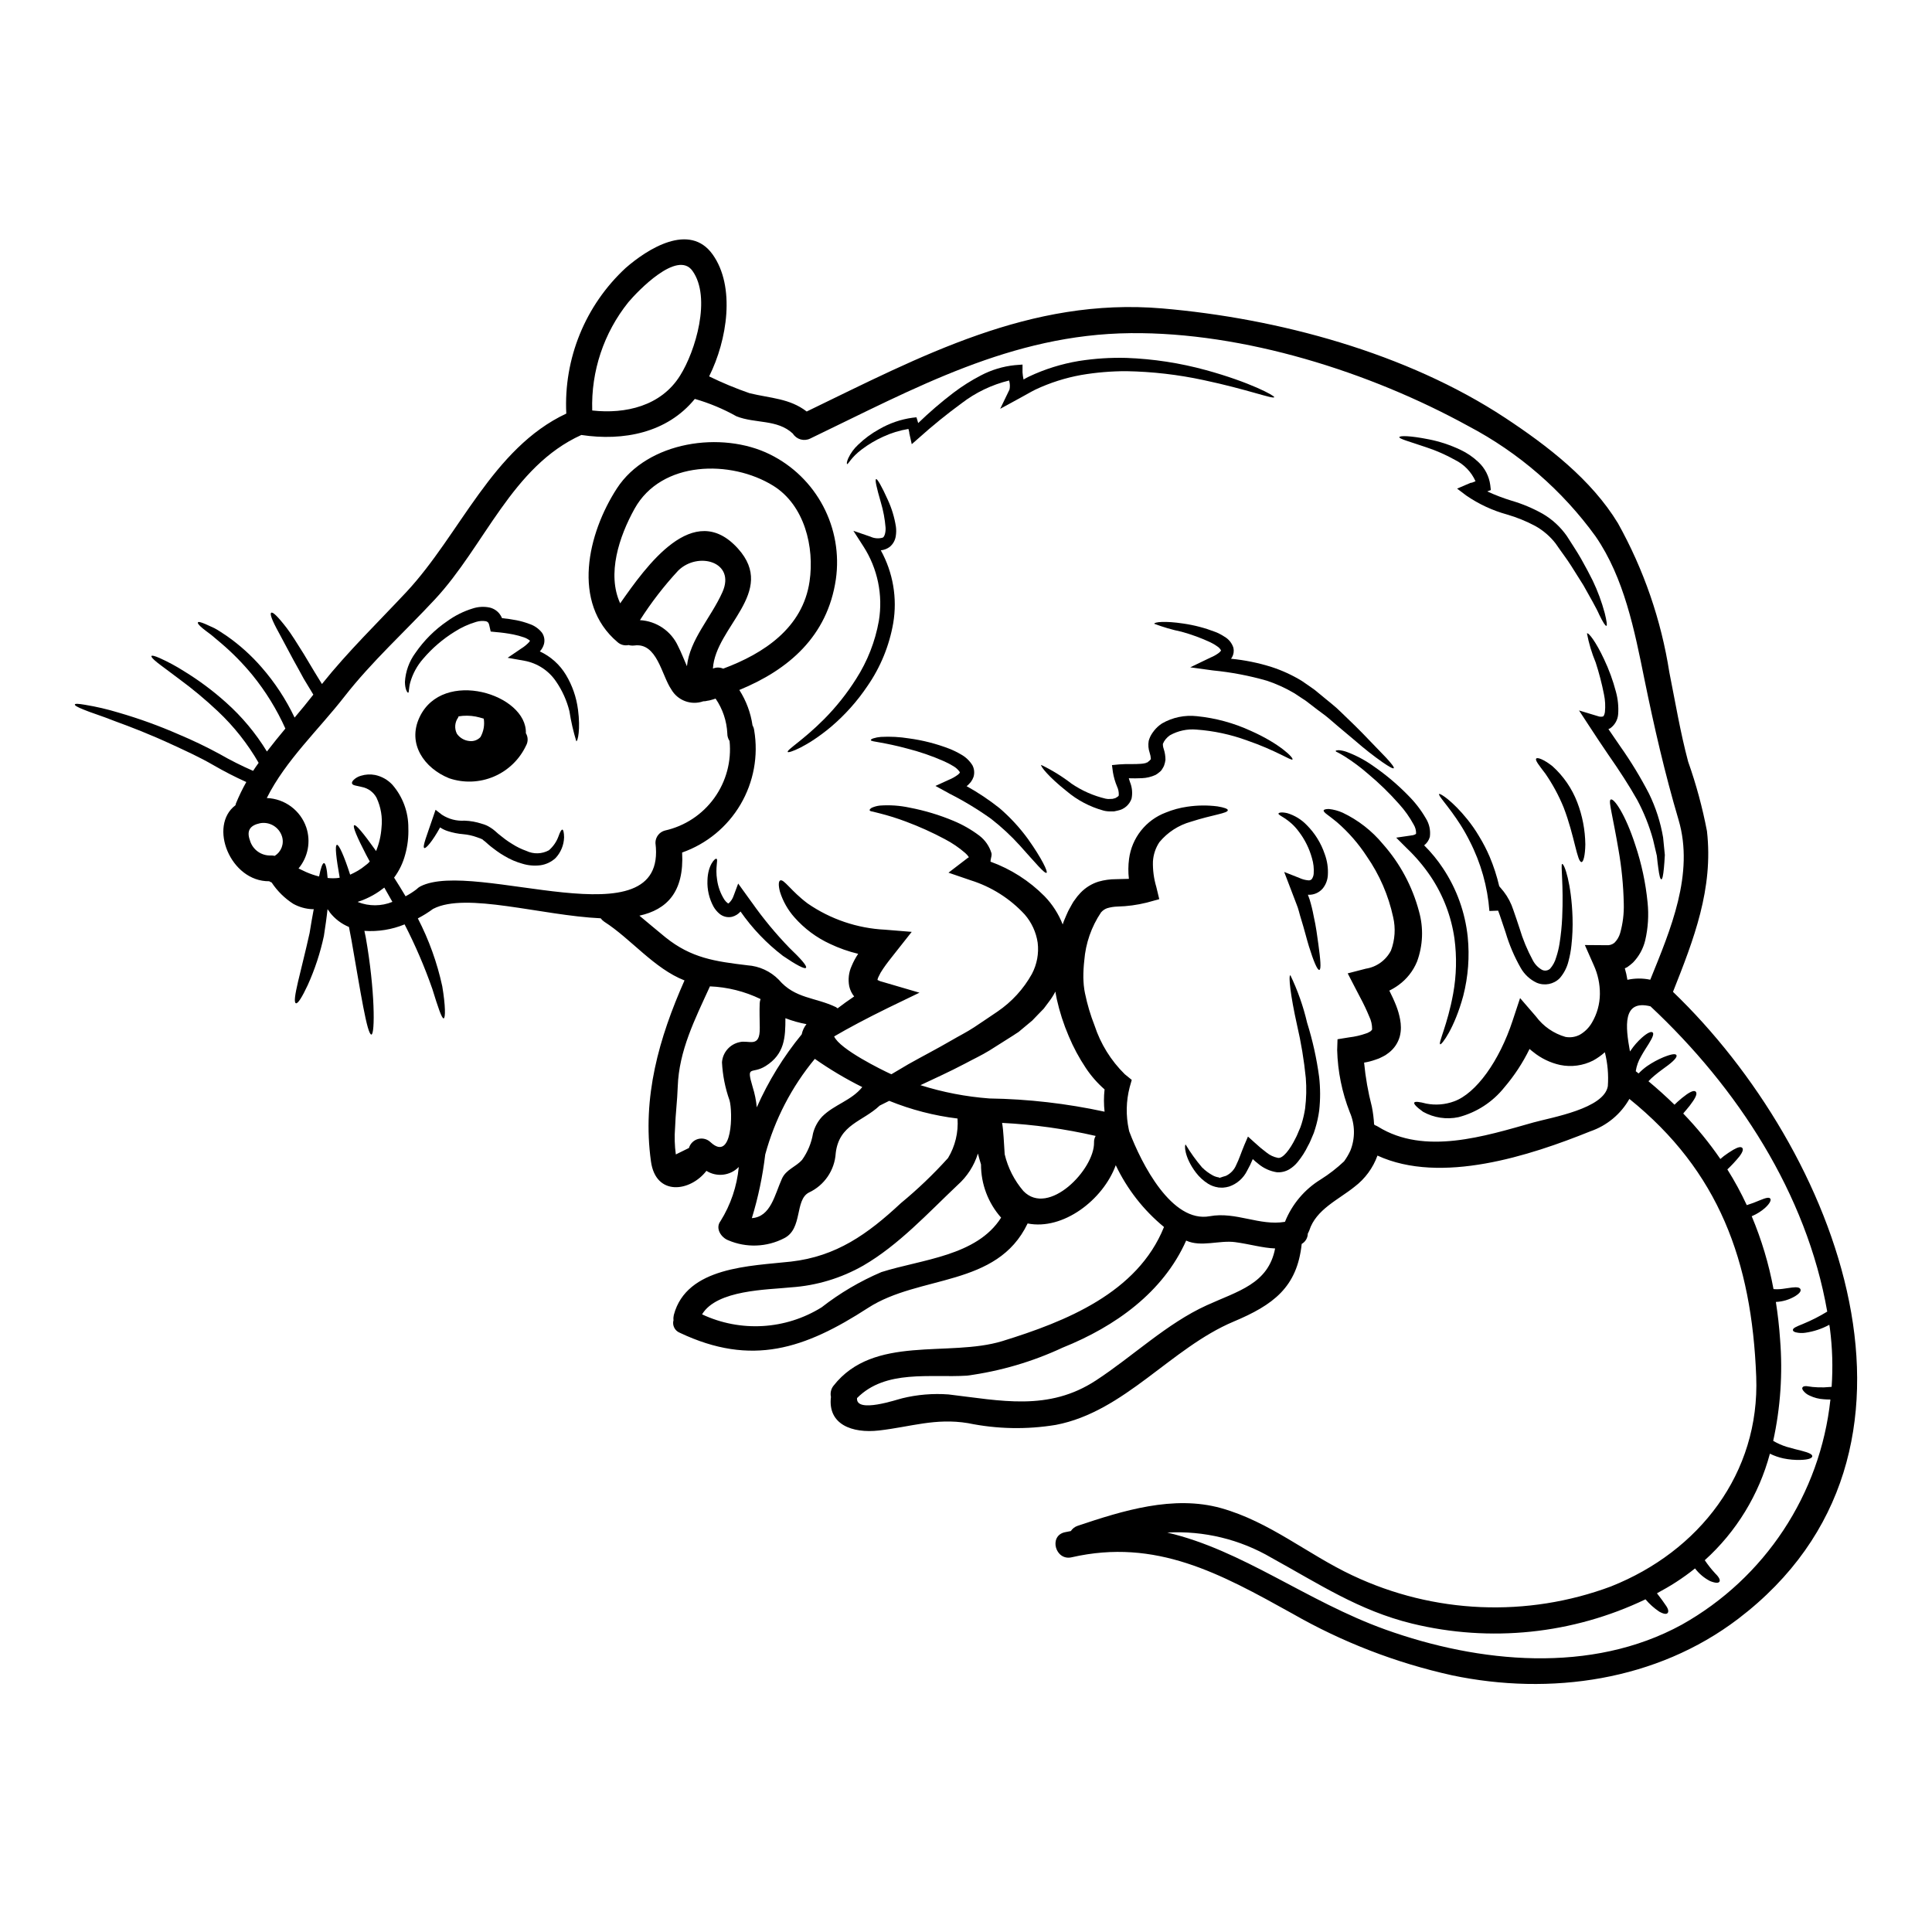 <?xml version="1.0" encoding="UTF-8"?>
<!-- Uploaded to: ICON Repo, www.iconrepo.com, Generator: ICON Repo Mixer Tools -->
<svg fill="#000000" width="800px" height="800px" version="1.1" viewBox="144 144 512 512" xmlns="http://www.w3.org/2000/svg">
 <g>
  <path d="m241.47 372.84 0.09-0.094c0.125-0.102 0.238-0.219 0.344-0.344 0.047-0.023 0.066-0.066 0.09-0.09-0.34-0.621-0.66-1.215-0.961-1.781-2.363-4.574-3.637-7.523-3.176-7.82 0.461-0.301 2.516 2.195 5.512 6.402 0.09 0.137 0.203 0.297 0.297 0.434h-0.004c0.812-1.984 1.297-4.082 1.441-6.219 0.301-2.719-0.16-5.465-1.328-7.938-0.809-1.477-2.231-2.516-3.883-2.832-0.664-0.16-1.258-0.301-1.762-0.395-0.504-0.094-0.789-0.32-0.848-0.57s0.094-0.57 0.438-0.914h-0.004c0.547-0.523 1.215-0.898 1.945-1.098 1.215-0.375 2.5-0.445 3.75-0.203 1.75 0.371 3.348 1.273 4.57 2.582 2.758 3.176 4.266 7.246 4.234 11.453 0.086 2.367-0.191 4.738-0.824 7.019-0.582 2.223-1.582 4.312-2.953 6.152 0.984 1.531 2.016 3.199 3.043 4.938 1.027-0.539 2.008-1.168 2.93-1.875 0.281-0.293 0.605-0.539 0.961-0.73 14.402-7.453 65.688 15.504 62.332-11.5h-0.004c-0.023-1.555 1.016-2.922 2.516-3.316 5.266-1.176 9.914-4.238 13.07-8.613s4.602-9.754 4.055-15.121c-0.395-0.586-0.602-1.281-0.594-1.992-0.156-3.309-1.23-6.508-3.109-9.238-0.438 0.137-0.871 0.301-1.309 0.395h0.004c-0.27 0.082-0.547 0.137-0.824 0.164-0.371 0.105-0.754 0.16-1.141 0.156-3.223 1.133-6.797-0.203-8.484-3.176-2.562-3.75-3.75-12.438-9.766-11.613l0.004-0.004c-0.516 0.066-1.035 0.027-1.531-0.113-1.055 0.227-2.152-0.066-2.953-0.789-12.277-10.379-7.871-28.832-0.156-40.723 8.117-12.484 27.781-15.352 40.586-9.008h-0.004c6.023 2.973 10.953 7.773 14.086 13.715 3.133 5.941 4.312 12.723 3.363 19.371-2.219 15.137-12.555 23.984-25.586 29.336 1.824 2.848 3.016 6.055 3.5 9.398 0.23 0.387 0.375 0.812 0.434 1.258 1.152 6.785-0.133 13.762-3.625 19.695-3.492 5.934-8.969 10.441-15.465 12.727 0.57 10.516-4.094 15.137-11.32 16.734 2.309 1.898 4.551 3.84 6.902 5.738 6.859 5.512 13.125 6.379 21.699 7.41v0.004c3.152 0.207 6.117 1.566 8.328 3.82 4.328 5.074 9.672 4.617 15.156 7.269 0.156 0.09 0.301 0.199 0.438 0.316 1.352-1.051 2.809-2.078 4.387-3.148-0.633-0.777-1.078-1.691-1.301-2.672-0.359-1.82-0.141-3.711 0.629-5.398 0.469-1.133 1.051-2.211 1.734-3.227-2.566-0.613-5.062-1.496-7.449-2.629-3.606-1.66-6.824-4.059-9.445-7.039-1.746-1.965-3.051-4.277-3.836-6.785-0.457-1.758-0.367-2.809 0.07-2.996 0.98-0.434 2.859 2.812 7.269 6.106 6.066 4.184 13.176 6.59 20.535 6.949l7.043 0.574-4.461 5.648c-1.117 1.418-2.195 2.754-3.109 4.113-0.488 0.691-0.906 1.426-1.254 2.195-0.121 0.25-0.207 0.516-0.254 0.789l0.707 0.324 1.027 0.297 9.398 2.754-8.32 4.023c-5.738 2.812-10.582 5.394-14.293 7.57 1.512 3.434 12.809 8.941 14.887 9.902 0.113 0.043 0.207 0.09 0.301 0.113 1.441-0.871 2.949-1.762 4.481-2.652 3.57-2.012 7.66-4.117 11.457-6.332 1.945-1.145 3.957-2.129 5.969-3.453 2.012-1.324 4.094-2.754 6.195-4.164h-0.004c3.777-2.566 6.902-5.981 9.121-9.969 1.348-2.547 1.883-5.441 1.531-8.297-0.41-2.773-1.609-5.367-3.449-7.481-3.898-4.215-8.832-7.336-14.312-9.051l-5.875-2.012 5.144-3.938c0.082-0.062 0.176-0.113 0.27-0.156-0.27-0.422-0.602-0.797-0.98-1.121-1.641-1.426-3.445-2.652-5.371-3.66-3.34-1.785-6.793-3.344-10.336-4.664-2.289-0.863-4.625-1.598-7-2.195-0.824-0.227-1.418-0.348-1.832-0.461-0.48-0.066-0.75-0.18-0.789-0.344-0.035-0.16 0.137-0.395 0.547-0.66h0.004c0.684-0.305 1.414-0.504 2.156-0.586 2.637-0.195 5.289-0.012 7.875 0.547 3.988 0.758 7.891 1.93 11.637 3.5 2.434 1.012 4.731 2.324 6.836 3.91 1.539 1.168 2.668 2.793 3.227 4.644 0.023 0.109 0.039 0.227 0.043 0.34 0 0.57-0.297 1.305-0.297 1.922 5.391 1.953 10.277 5.078 14.312 9.148 2.09 2.156 3.731 4.707 4.824 7.5 0.023-0.047 0.023-0.113 0.047-0.16 0.203-0.684 0.594-1.508 0.891-2.238l0.504-1.121c0.16-0.344 0.32-0.594 0.48-0.891l0.48-0.871 0.25-0.438 0.18-0.297 0.094-0.137 0.18-0.25h0.004c0.48-0.719 1.027-1.391 1.625-2.012 1.32-1.371 2.961-2.387 4.781-2.949 1.508-0.43 3.07-0.645 4.641-0.641 1.277-0.023 2.363-0.047 3.387-0.09h-0.004c-0.203-1.758-0.188-3.531 0.043-5.281 0.355-2.738 1.449-5.324 3.16-7.488 1.711-2.16 3.981-3.82 6.559-4.793 1.836-0.754 3.754-1.277 5.719-1.555 2.644-0.395 5.328-0.426 7.981-0.09 1.781 0.297 2.754 0.641 2.754 1.008 0 0.844-3.938 1.18-9.785 3.062-3.269 0.91-6.184 2.801-8.348 5.418-1.02 1.531-1.609 3.309-1.711 5.144-0.059 2.262 0.242 4.523 0.887 6.691l0.789 3.269-3.316 0.914h-0.004c-2.543 0.633-5.148 0.984-7.769 1.047-0.922 0.023-1.836 0.172-2.719 0.434-0.633 0.223-1.191 0.609-1.625 1.121-2.555 3.797-4.082 8.195-4.438 12.758-0.172 1.504-0.254 3.012-0.246 4.527 0.043 0.664 0.043 1.555 0.113 2.016l0.156 1.23 0.184 0.984h0.004c0.594 2.887 1.438 5.719 2.516 8.461 1.598 4.875 4.344 9.297 8 12.895l1.855 1.508-0.551 1.945c-0.953 3.664-1.031 7.504-0.23 11.207 0.027 0.168 0.066 0.336 0.113 0.496 3.269 8.66 11.297 24.332 21.332 22.48 6.949-1.277 13.195 2.629 19.941 1.488 1.867-4.664 5.184-8.602 9.469-11.23 2.215-1.391 4.293-3 6.195-4.801 0.645-0.887 1.203-1.836 1.668-2.836 1.316-3.281 1.258-6.957-0.164-10.195-2.059-5.254-3.188-10.824-3.336-16.465l0.094-2.859 3.109-0.504c1.512-0.176 3-0.52 4.438-1.027 0.293-0.074 0.57-0.199 0.82-0.363l0.344-0.18v-0.004c0.055-0.066 0.113-0.129 0.18-0.184 0.301-0.203 0.207-0.277 0.277-0.395 0.012-1.164-0.246-2.316-0.758-3.359-0.711-1.727-1.512-3.414-2.398-5.055-0.344-0.688-0.707-1.375-1.074-2.059l-2.238-4.328 4.777-1.234v-0.004c2.875-0.438 5.363-2.234 6.691-4.82 1.062-2.828 1.262-5.91 0.574-8.852-1.246-5.766-3.613-11.23-6.977-16.078-2.199-3.379-4.863-6.434-7.91-9.074-1.121-0.914-1.922-1.531-2.609-2.035-0.688-0.504-0.98-0.871-0.914-1.098s0.57-0.367 1.395-0.367c1.254 0.137 2.484 0.469 3.637 0.984 4.113 1.957 7.75 4.789 10.652 8.301 4.543 5.121 7.824 11.238 9.578 17.855 1.234 4.379 1.051 9.035-0.523 13.305-1.02 2.477-2.707 4.625-4.871 6.195-0.777 0.57-1.605 1.066-2.469 1.488 0.66 1.305 1.277 2.629 1.852 4.09h-0.004c0.445 1.148 0.781 2.332 1.008 3.543 0.133 0.695 0.199 1.398 0.207 2.106 0.008 0.816-0.094 1.629-0.297 2.422-0.465 1.684-1.461 3.176-2.836 4.254l-0.926 0.672c-0.297 0.184-0.594 0.32-0.891 0.48-0.559 0.309-1.148 0.555-1.762 0.734-0.988 0.355-2.004 0.621-3.039 0.785 0.375 3.941 1.062 7.848 2.059 11.684 0.309 1.559 0.508 3.137 0.594 4.723 0.102 0.062 0.199 0.129 0.297 0.203 0.262 0.094 0.516 0.219 0.754 0.367 12.324 7.66 28.285 2.516 41.18-1.121 4.848-1.348 18.727-3.656 19.711-9.625 0.215-3.016-0.051-6.051-0.789-8.984-0.941 0.844-1.98 1.578-3.09 2.191-2.707 1.379-5.801 1.797-8.777 1.18-2.613-0.578-5.059-1.758-7.133-3.449-0.344-0.25-0.641-0.523-0.961-0.789-1.789 3.672-4.039 7.098-6.691 10.199-3.086 3.863-7.336 6.625-12.121 7.871-3.199 0.68-6.539 0.176-9.398-1.418-1.781-1.281-2.539-2.106-2.332-2.449s1.371-0.203 3.176 0.277h0.004c2.461 0.477 5.008 0.273 7.363-0.594 5.828-2.106 12.004-10.68 15.523-21.422l1.969-5.949 4.207 4.871v0.004c1.941 2.613 4.691 4.516 7.82 5.414 1.293 0.238 2.629 0.035 3.793-0.57 1.344-0.77 2.457-1.883 3.227-3.223 1.352-2.297 2.078-4.906 2.102-7.57 0.023-2.633-0.531-5.238-1.621-7.637l-2.363-5.348 5.715 0.043c0.766 0.074 1.531-0.156 2.125-0.641 0.715-0.711 1.234-1.594 1.512-2.559 0.719-2.551 1.043-5.195 0.961-7.844-0.102-4.816-0.574-9.617-1.418-14.359-0.688-4.07-1.352-7.293-1.781-9.531-0.434-2.238-0.641-3.434-0.277-3.66 0.824-0.523 3.91 3.914 6.539 12.07 1.652 4.93 2.742 10.031 3.246 15.207 0.348 3.371 0.133 6.777-0.641 10.082-0.535 2.184-1.637 4.188-3.199 5.809-0.48 0.445-0.992 0.859-1.531 1.234-0.203 0.113-0.457 0.203-0.66 0.32 0.297 0.996 0.523 2.012 0.684 3.043 1.992-0.438 4.059-0.449 6.059-0.023 5.371-13.266 11.711-28.055 7.504-42.348-3.66-12.371-6.473-24.648-9.055-37.293-2.606-12.852-5.348-26.82-12.918-37.816v-0.004c-8.844-12.227-20.395-22.242-33.75-29.266-26.129-14.355-59.488-24.918-89.512-24.621-31.645 0.324-57.164 14.609-84.918 27.945-1.641 0.789-3.609 0.219-4.574-1.324-4.141-3.863-9.992-2.606-14.957-4.594-3.484-1.953-7.184-3.496-11.023-4.598-7.34 9.008-18.938 11.227-30.07 9.555-18.406 8.324-25.609 29.406-38.824 43.582-7.953 8.551-16.758 16.508-23.961 25.746-6.812 8.758-15.57 16.875-20.578 26.887 4.773 0.172 8.941 3.277 10.473 7.801 1.242 3.731 0.461 7.84-2.059 10.863 0.66 0.32 1.348 0.66 2.078 0.984v-0.004c1.09 0.473 2.211 0.855 3.363 1.145 0.438-2.215 0.895-3.543 1.305-3.543 0.41 0 0.789 1.508 0.961 3.938l-0.004-0.004c0.859 0.102 1.727 0.109 2.586 0.027 0.203-0.023 0.395-0.07 0.617-0.094-0.918-5.211-1.328-8.574-0.73-8.711 0.504-0.137 1.898 2.906 3.5 7.91 0.34-0.145 0.676-0.305 1.004-0.48 0.723-0.359 1.418-0.773 2.082-1.238l1.305-1.004zm131.04 59.25c-4.371-2.176-8.574-4.676-12.574-7.481-6.141 7.418-10.621 16.062-13.145 25.355-0.676 5.715-1.859 11.355-3.543 16.855 5.031-0.348 6.039-6.176 7.981-10.473 1.098-2.426 3.656-3.086 5.324-4.965h0.004c1.488-2.086 2.484-4.488 2.902-7.016 0.422-1.668 1.254-3.203 2.426-4.461 3.152-3.172 7.746-4.227 10.625-7.816zm198.49 132.3c23.223-9.238 39.418-29.887 38.414-55.609-1.18-30.551-9.879-54.418-33.613-73.559h0.004c-2.285 4.035-5.969 7.094-10.355 8.594-15.984 6.449-39.559 14.168-56.41 6.426v0.004c-1.184 3.285-3.297 6.156-6.082 8.266-4.254 3.43-10.199 5.992-11.98 11.566-0.113 0.285-0.246 0.562-0.395 0.828-0.016 1.141-0.633 2.188-1.621 2.754-1.211 11.5-7.547 16.164-18.043 20.578-16.621 7-28.902 23.895-47.102 27.371-7.723 1.277-15.613 1.121-23.277-0.457-8.66-1.422-15.18 0.98-23.574 1.941-7.18 0.824-13.648-1.621-12.758-8.891-0.23-1.047 0.02-2.141 0.688-2.977 10.656-13.578 30.5-7.477 44.703-11.809 16.828-5.191 35.875-12.805 42.871-30.254l-0.004 0.004c-5.414-4.449-9.777-10.039-12.781-16.371-3.363 9.191-13.973 17.32-23.367 15.434v0.023c-8.098 16.926-28.648 13.535-42.281 22.359-16.734 10.84-30.82 15.617-49.891 6.586h0.004c-1.328-0.523-2.047-1.965-1.668-3.34-0.051-0.465-0.02-0.938 0.09-1.391 3.387-12.805 20.395-12.941 31.051-14.129 12.004-1.375 20.281-7.25 29.082-15.457v-0.004c4.469-3.68 8.656-7.684 12.531-11.98 1.898-3.148 2.777-6.805 2.516-10.473-6.215-0.754-12.305-2.332-18.105-4.688-0.707 0.367-1.488 0.754-2.195 1.098-0.102 0.066-0.207 0.121-0.32 0.16-4.527 4.297-10.77 4.941-11.664 12.641l0.004 0.004c-0.289 4.508-3.016 8.5-7.113 10.402-3.793 1.969-1.574 9.605-6.539 12.098-4.613 2.394-10.059 2.594-14.836 0.547-1.855-0.707-3.5-3.148-2.059-5.055v0.004c2.719-4.348 4.383-9.27 4.856-14.371-2.254 2.328-5.832 2.754-8.574 1.027-4.273 5.559-13.422 6.812-14.699-2.516-2.363-17.012 2.125-32.668 8.891-47.949-8.047-3.148-14.195-11.02-21.254-15.547-0.367-0.25-0.691-0.562-0.961-0.918-15.707-0.727-35.672-7.019-44.359-2.516h-0.023c-1.285 0.953-2.648 1.801-4.07 2.539 2.941 5.688 5.117 11.738 6.473 17.996 0.871 5.191 0.871 8.438 0.367 8.504-0.504 0.066-1.512-2.996-2.996-7.797-2.051-5.867-4.508-11.586-7.352-17.113-3.375 1.383-7.019 1.969-10.656 1.719 0.113 0.57 0.25 1.18 0.367 1.758 2.469 14.039 2.469 25.656 1.488 25.723-1.145 0-2.863-11.25-5.281-25.035-0.23-1.18-0.461-2.332-0.664-3.477h-0.004c-1.988-0.824-3.727-2.148-5.055-3.844-0.082-0.117-0.16-0.238-0.227-0.367-0.145-0.156-0.273-0.324-0.395-0.5-0.227 2.191-0.574 4.594-0.961 7.086-0.957 4.477-2.391 8.84-4.277 13.012-1.484 3.176-2.629 5.031-3.148 4.824-1.117-0.461 1.422-8.555 3.637-18.613 0.344-2.238 0.73-4.328 1.098-6.332-0.113 0-0.227 0.023-0.344 0.023-1.777-0.074-3.516-0.562-5.074-1.418-2.289-1.469-4.246-3.398-5.742-5.668-0.227-0.078-0.441-0.188-0.641-0.324-10.289 0.113-16.207-14.676-8.938-20.145 0.027-0.152 0.066-0.305 0.113-0.457 0.797-1.953 1.719-3.856 2.754-5.691-2.984-1.344-5.898-2.84-8.73-4.481-3.75-2.172-7.25-3.727-10.473-5.234-6.379-2.973-11.523-4.918-15.457-6.356-3.91-1.555-6.691-2.363-8.414-3.109-1.734-0.688-2.445-1.121-2.363-1.375 0.082-0.25 0.871-0.227 2.719 0.09 2.984 0.492 5.934 1.18 8.828 2.059 5.457 1.578 10.805 3.516 16.012 5.797 3.691 1.547 7.301 3.281 10.816 5.191 2.867 1.648 5.828 3.133 8.863 4.457 0.48-0.727 0.961-1.438 1.465-2.125v-0.004c-2.918-5.062-6.562-9.668-10.816-13.672-3.25-3.066-6.688-5.93-10.289-8.574-2.695-2.059-4.617-3.41-5.805-4.367-1.188-0.961-1.602-1.484-1.488-1.691s0.789-0.066 2.195 0.551c2.238 1.004 4.402 2.176 6.473 3.496 3.938 2.414 7.648 5.18 11.086 8.266 4.234 3.773 7.887 8.152 10.84 12.992 1.574-2.059 3.223-4.07 4.891-6.082-2.281-5.086-5.215-9.848-8.73-14.172-2.492-3.035-5.246-5.844-8.234-8.391-1.141-0.914-2.055-1.781-2.902-2.426-0.848-0.641-1.512-1.117-2.035-1.555-1.008-0.848-1.398-1.324-1.281-1.574 0.113-0.25 0.707-0.113 1.969 0.414 0.621 0.262 1.418 0.629 2.402 1.098 0.984 0.504 2.035 1.254 3.336 2.102h-0.004c3.387 2.371 6.465 5.148 9.172 8.266 3.516 4.023 6.461 8.512 8.754 13.332 1.672-1.969 3.34-4.004 4.965-6.082-0.891-1.488-1.734-2.906-2.539-4.207-1.004-1.832-1.922-3.543-2.754-5.008-1.602-3.019-2.859-5.352-3.816-7.137-1.945-3.519-2.449-5.078-2.059-5.348 0.391-0.273 1.574 0.75 4.117 4.047 1.254 1.645 2.676 3.938 4.504 6.859 0.871 1.465 1.855 3.086 2.93 4.891 0.594 0.984 1.234 2.012 1.898 3.086 6.926-8.66 14.863-16.348 22.434-24.441 14.195-15.254 22.727-38.047 42.324-47.23h-0.004c-0.727-14.562 5.039-28.695 15.742-38.594 5.738-5.008 16.926-12.164 23.047-3.566 6.062 8.504 3.891 22.637-0.938 32.309v-0.004c3.481 1.703 7.062 3.191 10.727 4.461 5.602 1.352 10.629 1.375 15.133 4.848 30.254-14.633 59.223-30.277 94.137-27.324 30.848 2.629 64.871 11.809 90.98 29.016 11.184 7.383 22.828 16.305 29.887 27.945v0.004c6.828 12.246 11.434 25.605 13.602 39.461 1.574 7.871 2.906 15.895 4.984 23.691 2.125 6 3.793 12.152 4.988 18.402 1.742 15.281-3.492 28.695-9.004 42.598 43.375 41.66 75.387 121.94 17.238 166.19-21.539 16.371-49.684 20.418-75.844 14.93l0.004-0.004c-14.836-3.285-29.09-8.797-42.277-16.352-19.027-10.562-36.105-20.031-58.492-14.91-4.297 0.984-6.125-5.648-1.828-6.633 0.547-0.113 1.074-0.203 1.621-0.32 0.43-0.652 1.066-1.145 1.809-1.391 11.914-4.004 25.379-8.211 38.004-4.688 12.941 3.633 22.863 12.203 34.824 17.836v-0.004c21.535 10.191 46.277 11.234 68.594 2.891zm58.398-52.863h0.004c0.359-5.156 0.207-10.336-0.457-15.457-0.047-0.324-0.113-0.664-0.16-0.984h-0.004c-1.969 1.07-4.113 1.781-6.332 2.102-0.852 0.133-1.723 0.094-2.562-0.113-0.523-0.137-0.727-0.344-0.75-0.594-0.023-0.523 0.789-0.871 2.719-1.645v-0.004c2.211-0.91 4.344-1.996 6.379-3.246-5.469-31.305-23.871-59.402-46.84-80.898-7.5-1.875-6.629 5.394-5.441 11.957h0.004c0.07-0.109 0.148-0.215 0.23-0.316 0.836-1.227 1.82-2.348 2.926-3.34 1.645-1.441 2.516-1.691 2.859-1.375 0.344 0.32 0.09 1.18-1.008 2.949-0.547 0.895-1.305 1.992-2.082 3.41-0.711 1.199-1.184 2.527-1.395 3.91 0.25 0.207 0.504 0.395 0.754 0.594h0.004c0.695-0.73 1.461-1.391 2.285-1.969 1.348-0.922 2.789-1.707 4.297-2.336 2.215-0.891 3.176-0.961 3.43-0.57 0.25 0.391-0.32 1.258-2.215 2.699-0.918 0.707-2.195 1.555-3.613 2.754v0.004c-0.559 0.457-1.086 0.953-1.574 1.484 2.426 2.016 4.723 4.094 6.902 6.219 0.23-0.227 0.48-0.48 0.711-0.684v-0.004c0.801-0.738 1.648-1.426 2.535-2.059 1.375-0.938 2.082-1.051 2.402-0.684 0.32 0.367 0.184 1.098-0.707 2.426-0.578 0.863-1.215 1.688-1.898 2.469-0.227 0.25-0.504 0.57-0.73 0.871v-0.004c3.606 3.738 6.898 7.766 9.84 12.051 0.301-0.246 0.617-0.523 0.871-0.727l-0.004-0.004c0.824-0.617 1.68-1.191 2.562-1.715 1.305-0.754 2.035-0.848 2.363-0.504s0.203 1.027-0.789 2.336v-0.004c-0.977 1.191-2.027 2.324-3.148 3.383 1.914 3.043 3.633 6.207 5.144 9.465 1.188-0.367 2.356-0.805 3.496-1.301 1.625-0.66 2.402-0.848 2.723-0.434 0.273 0.32 0.043 1.18-1.398 2.492-0.992 0.871-2.121 1.582-3.336 2.106-0.062 0.016-0.121 0.039-0.18 0.066 2.613 6.215 4.555 12.691 5.781 19.32 0.77 0.066 1.543 0.051 2.309-0.047 1.074-0.16 1.922-0.277 2.586-0.367 1.371-0.156 2.035-0.023 2.238 0.438 0.203 0.461-0.113 1.051-1.395 1.852h0.004c-1.551 0.926-3.312 1.453-5.117 1.531 0.504 3.246 0.895 6.566 1.121 9.969 0.719 8.988 0.102 18.035-1.828 26.844 1.117 0.656 2.305 1.184 3.543 1.574 1.621 0.48 2.949 0.789 3.977 1.051 2.059 0.527 2.883 0.984 2.836 1.465-0.043 0.48-0.871 0.895-3.109 0.961-1.512 0.039-3.023-0.09-4.508-0.395-1.25-0.27-2.465-0.691-3.613-1.258-2.906 10.879-8.902 20.688-17.262 28.234 0.848 1.25 1.785 2.438 2.812 3.543 1.008 0.984 1.305 1.691 1.098 2.102-0.203 0.41-0.918 0.504-2.492-0.113-1.566-0.809-2.934-1.957-4-3.359-1.605 1.289-3.277 2.496-5.008 3.613-1.645 1.074-3.363 2.035-5.078 2.977 1.051 1.348 1.781 2.363 2.262 3.086 0.754 1.027 0.871 1.711 0.594 2.102s-0.938 0.395-2.238-0.32c-1.367-0.914-2.598-2.016-3.656-3.269-19.262 9.219-41.125 11.492-61.875 6.426-14.062-3.434-24.695-10.539-37.227-17.426-8.355-4.902-17.969-7.227-27.641-6.691 19.961 4.641 36.879 18.176 57.805 25.699 24.797 8.895 54.602 11.844 78.586-1.305 22-12.34 36.668-34.57 39.359-59.652-0.594 0-1.18-0.023-1.762-0.07-1.293-0.074-2.562-0.402-3.731-0.961-0.684-0.289-1.281-0.754-1.734-1.348-0.277-0.395-0.301-0.641-0.16-0.848 0.137-0.203 0.367-0.301 0.789-0.324 0.422-0.023 0.961 0.137 1.758 0.207v0.008c1.055 0.105 2.113 0.145 3.176 0.113 0.594-0.047 1.266-0.094 1.988-0.137zm-165.61-21.609c8.266-3.773 16.328-5.648 18.129-15.066-3.406-0.137-6.539-1.121-10.559-1.668-4.184-0.574-9.055 1.395-13.012-0.414-6.106 13.723-18.816 22.773-32.668 28.34v-0.004c-8.031 3.758-16.594 6.269-25.383 7.453-9.809 0.617-21.586-1.711-29.172 5.949-0.367 4.184 10.812 0.297 11.934 0.066v-0.004c4.027-0.992 8.188-1.336 12.324-1.027 13.812 1.621 26.457 4.551 39.078-3.727 9.711-6.34 18.77-15.098 29.332-19.898zm-27.066-51.312c-0.219-1.961-0.219-3.941 0-5.902-1.898-1.66-3.57-3.566-4.965-5.668-1.789-2.676-3.312-5.516-4.551-8.484-1.348-3.152-2.402-6.418-3.148-9.762l-0.273-1.418-0.094-0.594c-0.496 0.953-1.078 1.863-1.734 2.719l-1.352 1.805-1.531 1.574-1.512 1.574-3.242 2.703-0.184 0.16-0.113 0.09-0.047 0.043-0.273 0.184-0.395 0.25-0.789 0.523c-2.148 1.348-4.25 2.676-6.297 3.981-2.078 1.281-4.414 2.363-6.516 3.5-4.254 2.238-8.074 3.938-11.777 5.695l0.004 0.004c5.934 1.875 12.062 3.055 18.27 3.519 10.262 0.156 20.484 1.332 30.52 3.504zm-2.789 8.164h-0.004c-0.027-0.609 0.125-1.215 0.434-1.738-8.148-1.875-16.445-3.031-24.797-3.453 0.395 2.238 0.457 5.238 0.688 8.324 0.855 3.598 2.555 6.934 4.961 9.738 6.664 6.906 18.855-5.758 18.715-12.871zm-24.629 19.918c-3.441-3.887-5.336-8.898-5.328-14.09-0.301-0.984-0.57-1.945-0.824-2.906l0.004 0.004c-0.996 3.223-2.856 6.109-5.379 8.348-7.84 7.406-15.59 15.891-25.012 21.355-5.863 3.34-12.406 5.309-19.137 5.762-6.266 0.66-19.641 0.613-23.574 7.156 10.188 4.785 22.105 4.086 31.668-1.852 4.863-3.793 10.195-6.934 15.867-9.352 10.68-3.383 25.266-4.231 31.715-14.426zm-50.762-168.63c1.328-9.027-1.305-20.164-9.629-25.332-11.184-6.926-29.652-6.723-36.766 6.129-4.07 7.336-7.363 17.281-3.793 25.035 6.902-9.84 19.434-27.621 31.23-14.496 10.402 11.566-5.992 20.691-6.656 31.785h0.004c0.871-0.371 1.855-0.363 2.723 0.02 10.793-4.004 21.105-10.84 22.887-23.141zm-2.082 120.05v0.004c0.203-0.988 0.633-1.914 1.262-2.703-1.906-0.344-3.777-0.871-5.582-1.574 0 5.078-0.18 9.488-5.234 12.672-3.703 2.332-5.234-0.504-3.453 5.535 0.559 1.762 0.926 3.574 1.098 5.414 3.078-6.957 7.086-13.465 11.91-19.344zm-11.137-8.23 0.004 0.004c0.023-0.383 0.098-0.762 0.227-1.121-4.195-2.031-8.766-3.176-13.422-3.363-0.023 0.023-0.023 0.066-0.043 0.113-3.891 8.531-8.164 16.898-8.484 26.477-0.113 3.66-0.594 7.269-0.707 10.93l-0.004 0.004c-0.18 2.34-0.113 4.691 0.207 7.016 1.18-0.57 2.336-1.141 3.481-1.711h-0.004c0.34-1.168 1.266-2.074 2.441-2.383 1.176-0.312 2.43 0.02 3.301 0.871 5.828 5.371 5.902-8.051 5.008-11.137h-0.004c-1.145-3.231-1.816-6.609-1.992-10.035 0.176-2.613 2.062-4.797 4.621-5.348 2.445-0.688 5.488 1.781 5.394-3.84-0.02-2.137-0.109-4.289-0.02-6.457zm-9.871-108.96c3.594-8.051-6.492-10.863-11.73-5.695-3.762 4.062-7.152 8.453-10.129 13.125 4.375 0.242 8.258 2.883 10.086 6.859 0.891 1.734 1.574 3.59 2.363 5.348 0.75-7.086 6.344-12.801 9.41-19.637zm-11.23-57.371c4.094-6.492 8.348-20.691 3.293-27.758-4.004-5.648-14.52 5.371-16.992 8.301-6.512 8.117-9.91 18.293-9.578 28.695 8.805 0.984 18.246-1.172 23.277-9.238zm-76.234 139.46c-0.73-1.305-1.441-2.562-2.148-3.793l-0.047 0.043-1.305 0.961 0.004-0.004c-1.098 0.758-2.262 1.406-3.477 1.945-0.703 0.328-1.43 0.602-2.172 0.824v0.07c2.941 1.16 6.215 1.145 9.145-0.047zm-31.188-12.203c1.758-1.074 2.551-3.207 1.922-5.168-0.785-2.445-3.258-3.93-5.781-3.477-2.609 0.547-3.684 1.898-2.699 4.574h-0.004c0.723 2.465 3.039 4.109 5.602 3.977 0.324-0.004 0.648 0.035 0.961 0.109z"/>
  <path d="m585.2 370.58c-0.07 1.375-0.16 2.562-0.25 3.5-0.184 1.922-0.395 2.953-0.684 2.953-0.293 0-0.551-1.074-0.789-2.906-0.137-0.938-0.273-2.059-0.395-3.336-0.301-1.258-0.641-2.699-1.008-4.297v-0.004c-1.008-3.652-2.418-7.184-4.207-10.523-2.125-3.769-4.723-7.773-7.66-11.98-1.715-2.492-3.363-5.008-4.918-7.383l-2.832-4.328 4.918 1.488v-0.004c0.453 0.188 0.957 0.23 1.438 0.117 0.113-0.023 0.395-0.414 0.504-1.145v-0.004c0.164-1.578 0.078-3.168-0.25-4.723-0.562-2.852-1.297-5.672-2.195-8.438-1.035-2.481-1.812-5.066-2.312-7.707 0.395-0.32 2.363 2.195 4.527 6.836 1.316 2.769 2.371 5.656 3.148 8.621 0.531 1.934 0.734 3.945 0.594 5.945-0.109 1.508-0.891 2.887-2.125 3.754-0.16 0.09-0.301 0.133-0.457 0.203 1.027 1.484 2.078 3.016 3.148 4.594 2.824 3.996 5.367 8.184 7.617 12.531 1.789 3.668 3.043 7.57 3.727 11.594 0.164 1.715 0.324 3.269 0.461 4.641z"/>
  <path d="m569.27 306.47c0.523 2.129 0.684 3.316 0.434 3.387-0.25 0.066-0.914-0.961-1.852-2.883-0.828-1.922-2.402-4.574-4.231-7.871-0.984-1.574-2.082-3.316-3.269-5.191s-2.676-3.793-4.094-5.875v-0.004c-1.457-1.879-3.277-3.449-5.348-4.617-2.394-1.281-4.918-2.309-7.523-3.066-3.859-1.062-7.516-2.762-10.816-5.031l-2.426-1.832 3.523-1.508v0.004c0.129-0.047 0.262-0.07 0.395-0.066l0.637-0.25 0.324-0.137v-0.004c-1.09-2.445-2.996-4.434-5.394-5.625-2.426-1.359-4.973-2.481-7.609-3.352-4.504-1.531-7.269-2.262-7.18-2.699 0.09-0.438 2.93-0.395 7.773 0.574v-0.004c2.934 0.578 5.785 1.523 8.48 2.812 1.738 0.824 3.332 1.922 4.727 3.246 1.699 1.594 2.797 3.727 3.109 6.039l0.16 1.348-0.961 0.367v-0.004c2.106 0.969 4.277 1.797 6.496 2.473 2.856 0.836 5.609 1.996 8.203 3.453 2.539 1.48 4.723 3.496 6.406 5.902 1.348 2.148 2.695 4.113 3.816 6.106 1.121 1.992 2.148 3.91 3.019 5.668 1.332 2.773 2.402 5.668 3.199 8.641z"/>
  <path d="m564.13 367.77c-0.047 2.906-0.504 4.664-1.008 4.688-1.18 0-1.832-6.883-4.723-14.43-1.285-3.16-2.914-6.172-4.848-8.984-1.645-2.172-2.832-3.613-2.426-4.023 0.324-0.367 2.012 0.227 4.297 2.035 2.914 2.625 5.16 5.898 6.566 9.559 1.367 3.562 2.09 7.34 2.141 11.156z"/>
  <path d="m560.74 387.18c0.074 2.465-0.023 4.934-0.301 7.383-0.148 1.422-0.41 2.828-0.785 4.207-0.406 1.66-1.207 3.199-2.332 4.484-1.598 1.598-4.004 2.062-6.086 1.18-1.77-0.832-3.238-2.188-4.207-3.887-1.699-2.973-3.051-6.137-4.023-9.422-0.527-1.574-1.051-3.109-1.555-4.617-0.137-0.395-0.277-0.789-0.434-1.18l-2.309 0.094c-0.488-6.449-2.262-12.742-5.215-18.496-0.746-1.5-1.57-2.957-2.469-4.371-3.246-5.074-6.039-7.773-5.625-8.141 0.25-0.203 3.43 1.715 7.523 6.793v0.004c1.109 1.379 2.117 2.836 3.019 4.363 1.074 1.75 2.023 3.574 2.832 5.465 1.066 2.527 1.914 5.144 2.539 7.82l1.18 1.418v-0.004c1.133 1.473 1.996 3.129 2.562 4.898 0.57 1.574 1.074 3.148 1.598 4.723h0.004c0.883 2.988 2.082 5.879 3.566 8.621 0.547 1.043 1.379 1.906 2.402 2.492 0.715 0.367 1.582 0.246 2.172-0.297 0.75-0.855 1.297-1.871 1.598-2.973 0.402-1.191 0.699-2.418 0.895-3.66 0.367-2.301 0.605-4.621 0.707-6.949 0.395-8.711-0.438-14.016-0.023-14.168 0.594-0.164 2.488 5.254 2.766 14.219z"/>
  <path d="m532.96 392.28c0.527 5.234 0.129 10.52-1.18 15.617-2.336 8.66-5.762 13.055-6.106 12.852-0.594-0.277 1.922-5.117 3.43-13.422 0.875-4.824 0.988-9.754 0.34-14.609-0.84-5.887-2.992-11.504-6.297-16.441-1.867-2.762-4.027-5.309-6.449-7.594l-2.695-2.695 3.769-0.551 0.73-0.113c0.16-0.066 0.367-0.113 0.504-0.18v-0.004c0.117-0.051 0.211-0.141 0.277-0.25 0.012-0.832-0.211-1.652-0.645-2.363-1.059-1.953-2.348-3.773-3.84-5.418-2.555-2.902-5.332-5.602-8.301-8.074-1.926-1.676-3.973-3.203-6.129-4.566-0.754-0.48-1.352-0.789-1.738-1.004-0.457-0.184-0.684-0.344-0.66-0.457 0.023-0.113 0.273-0.184 0.789-0.207h-0.004c0.75 0.055 1.488 0.215 2.195 0.48 2.519 0.949 4.902 2.227 7.086 3.797 3.328 2.297 6.422 4.918 9.238 7.816 1.785 1.789 3.332 3.805 4.598 5.992 0.91 1.457 1.281 3.191 1.051 4.894-0.25 0.891-0.781 1.676-1.512 2.242 1.875 1.855 3.555 3.902 5.008 6.106 3.613 5.434 5.856 11.66 6.539 18.152z"/>
  <path d="m511.39 344.86c1.441 1.574 2.148 2.516 1.969 2.719-0.18 0.203-1.211-0.367-2.973-1.574-2.457-1.727-4.82-3.582-7.082-5.559-1.441-1.211-2.996-2.539-4.688-3.938-0.824-0.707-1.691-1.441-2.562-2.195-0.871-0.754-1.922-1.465-2.906-2.215s-2.012-1.531-3.039-2.336c-1.031-0.684-2.082-1.371-3.148-2.078v0.004c-2.289-1.355-4.719-2.461-7.246-3.297-4.672-1.34-9.453-2.25-14.293-2.719l-5.992-0.824 5.418-2.609h0.004c0.746-0.305 1.453-0.703 2.102-1.18 0.25-0.184 0.469-0.406 0.641-0.66-0.211-0.43-0.535-0.789-0.934-1.051-0.59-0.434-1.219-0.809-1.879-1.121-2.477-1.156-5.047-2.098-7.684-2.816-2.453-0.512-4.859-1.215-7.203-2.102-0.043-0.48 2.93-0.789 7.66-0.066 2.902 0.414 5.75 1.16 8.484 2.215 0.867 0.336 1.695 0.766 2.469 1.281 1.133 0.648 1.977 1.703 2.363 2.949 0.188 0.848 0.059 1.738-0.367 2.492-0.09 0.16-0.18 0.25-0.273 0.395h0.004c3.629 0.352 7.215 1.078 10.695 2.172 2.812 0.91 5.504 2.144 8.027 3.68 1.18 0.828 2.285 1.535 3.453 2.402 1.027 0.848 2.012 1.648 2.973 2.449 0.961 0.801 1.922 1.531 2.812 2.336 0.895 0.805 1.711 1.645 2.535 2.422 1.648 1.574 3.148 3.043 4.461 4.394 2.617 2.703 4.742 4.891 6.199 6.43z"/>
  <path d="m495.07 370.35c0.664 1.797 0.945 3.715 0.82 5.625-0.078 1.27-0.551 2.484-1.348 3.477-0.961 1.125-2.387 1.746-3.867 1.672h-0.066c0.16 0.395 0.32 0.844 0.457 1.254v0.004c0.441 1.449 0.801 2.922 1.074 4.41 0.641 2.812 0.938 5.281 1.234 7.387 0.57 4.137 0.789 6.691 0.277 6.856-0.512 0.164-1.535-2.262-2.789-6.297-0.617-2.012-1.211-4.484-2.035-7.113-0.438-1.305-0.684-2.754-1.277-4.113-0.527-1.375-1.074-2.789-1.625-4.254l-1.602-4.184 4.117 1.625-0.004 0.004c0.715 0.324 1.48 0.527 2.262 0.594 0.348 0.051 0.695-0.07 0.938-0.324 0.285-0.414 0.461-0.895 0.504-1.395 0.105-1.402-0.047-2.812-0.457-4.16-0.688-2.504-1.844-4.856-3.41-6.93-2.648-3.656-5.578-4.328-5.465-4.891 0.066-0.227 0.754-0.457 2.285-0.113l0.004-0.004c1.984 0.59 3.781 1.684 5.211 3.18 2.16 2.164 3.789 4.797 4.762 7.691z"/>
  <path d="m493.58 429.37c0.34 2.965 0.348 5.957 0.023 8.922-0.219 1.617-0.57 3.215-1.051 4.777-0.215 0.785-0.496 1.551-0.848 2.285l-0.457 1.074c-0.172 0.406-0.371 0.801-0.594 1.184-0.742 1.547-1.668 3-2.754 4.328-0.621 0.773-1.371 1.43-2.223 1.945-0.98 0.574-2.109 0.848-3.246 0.785-1.816-0.27-3.527-1.039-4.938-2.215-0.527-0.398-1.023-0.828-1.496-1.285-0.438 1.066-0.941 2.106-1.512 3.109-0.965 1.953-2.664 3.449-4.723 4.16-0.523 0.156-1.059 0.258-1.602 0.297h-0.617l-0.297-0.023h-0.277l-0.203-0.047c-0.914-0.137-1.793-0.457-2.582-0.938-1.25-0.789-2.352-1.793-3.246-2.969-3.148-4.137-3.09-7.477-2.723-7.43l-0.004-0.004c1.273 2.133 2.723 4.152 4.332 6.039 0.852 0.852 1.82 1.574 2.879 2.148 0.512 0.273 1.07 0.449 1.645 0.523l0.07 0.137h0.066l0.301-0.137c0.18 0 0.395-0.156 0.57-0.18 0.27-0.062 0.531-0.137 0.789-0.23 1.25-0.586 2.234-1.621 2.754-2.902 0.75-1.488 1.305-3.269 2.148-5.281l0.961-2.238 1.875 1.691v-0.004c0.973 0.91 1.996 1.766 3.062 2.559 0.867 0.707 1.898 1.184 2.996 1.398 1.328 0.273 3.269-2.363 4.598-5.055 0.137-0.301 0.414-0.754 0.457-0.914l0.457-1.078h-0.004c0.32-0.652 0.582-1.336 0.789-2.035 0.402-1.309 0.707-2.644 0.914-3.996 0.332-2.68 0.395-5.383 0.184-8.074-0.469-4.707-1.242-9.383-2.312-13.992-1.781-8-2.336-13.195-1.781-13.262 1.938 4.023 3.426 8.246 4.438 12.598 1.465 4.676 2.527 9.473 3.18 14.328z"/>
  <path d="m440.21 355.13c0.137-0.133 0.348-0.344 0.25-0.297h0.004c-0.004-0.047 0.008-0.094 0.023-0.137 0.035-0.781-0.121-1.559-0.457-2.262-0.512-1.219-0.879-2.492-1.098-3.797l-0.25-1.879 1.898-0.18c2.195-0.184 4.004 0 5.762-0.16h-0.004c0.656-0.043 1.301-0.176 1.922-0.395-0.18-0.02-0.363-0.02-0.547 0-0.023 0.004-0.051-0.004-0.07-0.02l0.48-0.023 0.438-0.324 0.297-0.32c0.07-0.09 0.227-0.25 0.16-0.203h-0.027c-0.027-0.559-0.137-1.113-0.316-1.645-0.348-1.012-0.434-2.094-0.254-3.148 0.094-0.352 0.219-0.699 0.367-1.031 0.137-0.32 0.203-0.367 0.297-0.57l0.301-0.48 0.457-0.617h-0.004c0.594-0.75 1.305-1.402 2.106-1.922 2.809-1.617 6.062-2.289 9.281-1.922 4.938 0.5 9.762 1.812 14.27 3.891 7.637 3.387 11.434 7.18 11.02 7.59-0.32 0.367-4.438-2.445-12.027-5.051-4.324-1.586-8.848-2.555-13.441-2.883-2.434-0.207-4.867 0.32-7 1.508-0.426 0.297-0.809 0.652-1.141 1.051-0.309 0.371-0.555 0.789-0.73 1.238-0.008 0.457 0.07 0.918 0.227 1.348 0.305 0.93 0.461 1.902 0.457 2.883-0.066 0.516-0.188 1.02-0.367 1.508-0.109 0.273-0.25 0.539-0.414 0.785l-0.203 0.32v0.023l-0.203 0.25-0.023 0.02-0.16 0.16-0.25 0.203-0.004 0.004c-0.309 0.273-0.645 0.512-1.004 0.715-1.129 0.52-2.348 0.812-3.59 0.863-1.234 0.07-2.426 0.047-3.5 0.023 0.113 0.344 0.203 0.641 0.32 1.008 0.57 1.391 0.715 2.918 0.414 4.391-0.555 1.613-1.922 2.809-3.59 3.148l-1.031 0.227h-0.98c-0.609 0.016-1.219-0.051-1.809-0.203-3.621-0.992-6.977-2.762-9.84-5.191-4.758-3.773-6.977-6.633-6.691-6.906v-0.004c2.852 1.367 5.547 3.031 8.047 4.965 2.75 1.867 5.816 3.219 9.051 3.981 0.406 0.09 0.824 0.113 1.238 0.066l0.57-0.023 0.52-0.141c0.352-0.039 0.559-0.324 0.852-0.434z"/>
  <path d="m463.58 242.08c11.664 3.199 18.246 6.789 18.105 7.18-0.23 0.594-7.16-2.082-18.727-4.531h-0.004c-6.719-1.449-13.566-2.242-20.441-2.363-4.016-0.004-8.023 0.332-11.98 1.008-4.191 0.754-8.266 2.055-12.121 3.863-1.395 0.688-2.719 1.512-4.023 2.195l-5.328 2.906 2.473-5.117c0.16-0.793 0.121-1.609-0.113-2.383-4.586 1.117-8.887 3.184-12.625 6.062-3.914 2.863-7.688 5.926-11.297 9.168l-1.875 1.648-0.617-2.754h0.004c-0.043-0.137-0.059-0.273-0.047-0.414l-0.156-0.641-0.07-0.227-0.004-0.004c-2.312 0.379-4.566 1.07-6.691 2.059-1.98 0.895-3.859 2.004-5.598 3.312-2.883 2.125-3.66 4.047-3.957 3.938-0.113-0.07-0.113-0.57 0.297-1.512v-0.004c0.629-1.363 1.523-2.59 2.629-3.609 1.668-1.613 3.547-3 5.582-4.117 2.723-1.582 5.731-2.617 8.848-3.043l1.027-0.113 0.461 1.531c2.961-2.867 6.09-5.555 9.367-8.051 2.281-1.727 4.699-3.254 7.234-4.57 2.801-1.477 5.859-2.402 9.012-2.727l2.035-0.156v2.078c0.043 0.633 0.137 1.258 0.273 1.879 0.48-0.277 0.961-0.551 1.465-0.789 4.18-1.969 8.613-3.352 13.168-4.113 4.191-0.66 8.43-0.938 12.668-0.82 7.109 0.262 14.164 1.348 21.027 3.231z"/>
  <path d="m448.99 345.13v0.023c-0.023-0.023-0.043-0.023 0-0.023z"/>
  <path d="m416.46 366.4c3.656 5.144 5.281 8.621 4.891 8.895-0.48 0.344-2.953-2.629-7.023-7.156h0.004c-2.352-2.606-4.93-5-7.703-7.156-3.512-2.508-7.211-4.746-11.066-6.691l-0.227-0.137-3.434-1.875 3.543-1.621c0.879-0.355 1.711-0.824 2.469-1.398l0.344-0.344c0.023-0.066 0.094-0.16 0.094-0.18s0.023 0.02 0-0.137h-0.004c-0.43-0.625-0.992-1.148-1.648-1.531-0.809-0.496-1.648-0.941-2.516-1.324-3.176-1.406-6.469-2.539-9.84-3.387-2.906-0.789-5.305-1.258-6.949-1.555s-2.562-0.395-2.629-0.664c0-0.133 0.203-0.297 0.637-0.457 0.668-0.211 1.359-0.344 2.059-0.395 2.477-0.133 4.961 0 7.406 0.395 3.68 0.492 7.289 1.418 10.75 2.754 1.051 0.418 2.066 0.914 3.039 1.488 1.246 0.684 2.293 1.676 3.043 2.883 0.5 0.949 0.605 2.059 0.293 3.086-0.164 0.461-0.395 0.902-0.684 1.301-0.277 0.297-0.547 0.641-0.848 0.914h0.004c-0.098 0.09-0.207 0.164-0.32 0.227 3.059 1.695 5.969 3.641 8.711 5.812 2.848 2.445 5.398 5.215 7.606 8.254z"/>
  <path d="m381.43 283.6c0.109 0.836 0.09 1.684-0.047 2.516-0.172 1.102-0.738 2.106-1.602 2.816-0.688 0.512-1.504 0.828-2.359 0.91 3.242 5.875 4.406 12.672 3.293 19.289-1.039 5.977-3.363 11.656-6.812 16.645-2.715 4.047-5.977 7.699-9.691 10.852-6.356 5.324-11.297 7.043-11.457 6.652-0.32-0.547 4.027-3.062 9.605-8.66 3.234-3.258 6.106-6.863 8.551-10.75 2.984-4.664 5.019-9.867 5.992-15.316 1.137-6.867-0.324-13.91-4.094-19.758l-2.652-4.125 4.527 1.555c1.016 0.477 2.168 0.566 3.246 0.254 0.504-0.227 0.824-1.484 0.754-2.676-0.184-2.269-0.605-4.512-1.258-6.691-1.074-3.727-1.645-6.059-1.23-6.152 0.297-0.066 1.441 1.832 3.086 5.512 1.043 2.262 1.766 4.664 2.148 7.129z"/>
  <path d="m337.09 383.43v-0.023c0.609-0.547 1.066-1.238 1.324-2.012l1.211-3.246 2.148 2.977c0.5 0.66 0.98 1.348 1.484 2.055l0.004-0.004c3.016 4.289 6.363 8.332 10.016 12.094 2.926 2.789 4.641 4.723 4.328 5.191s-2.609-0.754-6.129-3.148h0.004c-4.328-3.312-8.117-7.277-11.23-11.75-0.59 0.676-1.371 1.164-2.238 1.395-1.188 0.273-2.434-0.031-3.363-0.82-0.629-0.531-1.16-1.172-1.566-1.887-1.148-2.121-1.703-4.519-1.598-6.93 0.09-4.07 2.078-6.059 2.422-5.715 0.438 0.277-0.395 2.262 0.137 5.582v-0.004c0.262 1.875 0.926 3.668 1.945 5.262 0.234 0.336 0.52 0.637 0.844 0.887 0.082 0.043 0.168 0.074 0.258 0.098z"/>
  <path d="m297.17 332.01c0.707 5.328-0.07 8.461-0.438 8.438-0.801-2.613-1.414-5.281-1.828-7.981-0.699-2.816-1.898-5.481-3.543-7.871-1.945-2.887-4.969-4.863-8.391-5.488l-4.438-0.789 3.773-2.562 0.004 0.004c0.676-0.434 1.297-0.949 1.848-1.531 0.117-0.133 0.219-0.277 0.301-0.434-0.484-0.395-1.035-0.699-1.625-0.895-0.902-0.312-1.82-0.562-2.758-0.754-1.531-0.301-3.082-0.516-4.637-0.641l-1.395-0.141-0.344-1.512c-0.184-0.848-0.324-0.984-0.871-1.211-0.875-0.156-1.777-0.102-2.629 0.16-2.027 0.598-3.961 1.484-5.738 2.629-3.129 1.938-5.938 4.352-8.324 7.156-1.598 1.816-2.769 3.969-3.426 6.297-0.414 1.555-0.277 2.676-0.551 2.695-0.203 0-0.824-0.848-0.848-2.859v0.004c0.16-2.766 1.117-5.426 2.754-7.66 2.285-3.328 5.168-6.207 8.508-8.48 2.023-1.461 4.269-2.582 6.652-3.316 1.484-0.496 3.07-0.586 4.598-0.25 1 0.25 1.891 0.816 2.535 1.621 0.281 0.359 0.516 0.758 0.691 1.18 1.281 0.121 2.555 0.305 3.816 0.551 1.129 0.219 2.238 0.535 3.312 0.938 1.363 0.426 2.566 1.246 3.453 2.363 0.605 0.879 0.801 1.98 0.527 3.016-0.203 0.727-0.582 1.395-1.098 1.945 2.883 1.332 5.293 3.5 6.926 6.219 1.684 2.801 2.766 5.918 3.18 9.16z"/>
  <path d="m293.03 363.86c0.25 0 0.438 0.727 0.461 2.078h-0.004c-0.066 2.023-0.863 3.957-2.242 5.441-1.113 1.035-2.516 1.707-4.023 1.922-1.609 0.207-3.246 0.066-4.801-0.414-1.629-0.453-3.188-1.121-4.641-1.988-0.734-0.414-1.445-0.875-2.129-1.371-0.707-0.547-1.508-1.098-2.148-1.668l-0.848-0.754c-0.32-0.297-0.395-0.273-0.594-0.457-0.156-0.297-1.074-0.547-1.711-0.789-1.16-0.418-2.367-0.684-3.59-0.789-1.402-0.113-2.781-0.391-4.117-0.824-0.68-0.219-1.324-0.523-1.922-0.91-0.035-0.02-0.066-0.039-0.09-0.066-2.059 3.746-3.773 5.668-4.184 5.465-0.594-0.277 0.727-3.453 2.363-8.324l0.617-1.805 1.711 1.328v-0.008c1.77 1.152 3.863 1.695 5.969 1.555 1.562 0.055 3.113 0.332 4.594 0.828 0.805 0.207 1.57 0.547 2.266 1.004 0.426 0.262 0.832 0.559 1.211 0.891l0.848 0.75c0.641 0.551 1.234 0.941 1.805 1.422v0.004c0.625 0.465 1.273 0.898 1.945 1.301 1.16 0.742 2.402 1.348 3.703 1.809 1.906 0.914 4.137 0.855 5.992-0.164 1.148-0.996 2.023-2.269 2.539-3.703 0.398-1.125 0.746-1.785 1.02-1.762z"/>
  <path d="m283.36 338.3c0.609 1.008 0.629 2.266 0.047 3.293-1.738 3.691-4.777 6.617-8.535 8.211-3.758 1.598-7.973 1.758-11.84 0.445-6.586-2.652-11.184-9.125-7.844-16.188 6.152-13.047 28.512-6.09 28.172 4.238zm-12.027 1.027c0.828-1.477 1.137-3.195 0.867-4.867-0.703-0.234-1.422-0.422-2.148-0.57-1.492-0.281-3.027-0.297-4.527-0.047-0.047 0.113-0.07 0.227-0.113 0.32v-0.004c-0.906 1.262-1.031 2.922-0.324 4.301 0.77 1.09 1.973 1.793 3.297 1.918 1.094 0.148 2.195-0.242 2.949-1.051z"/>
 </g>
</svg>